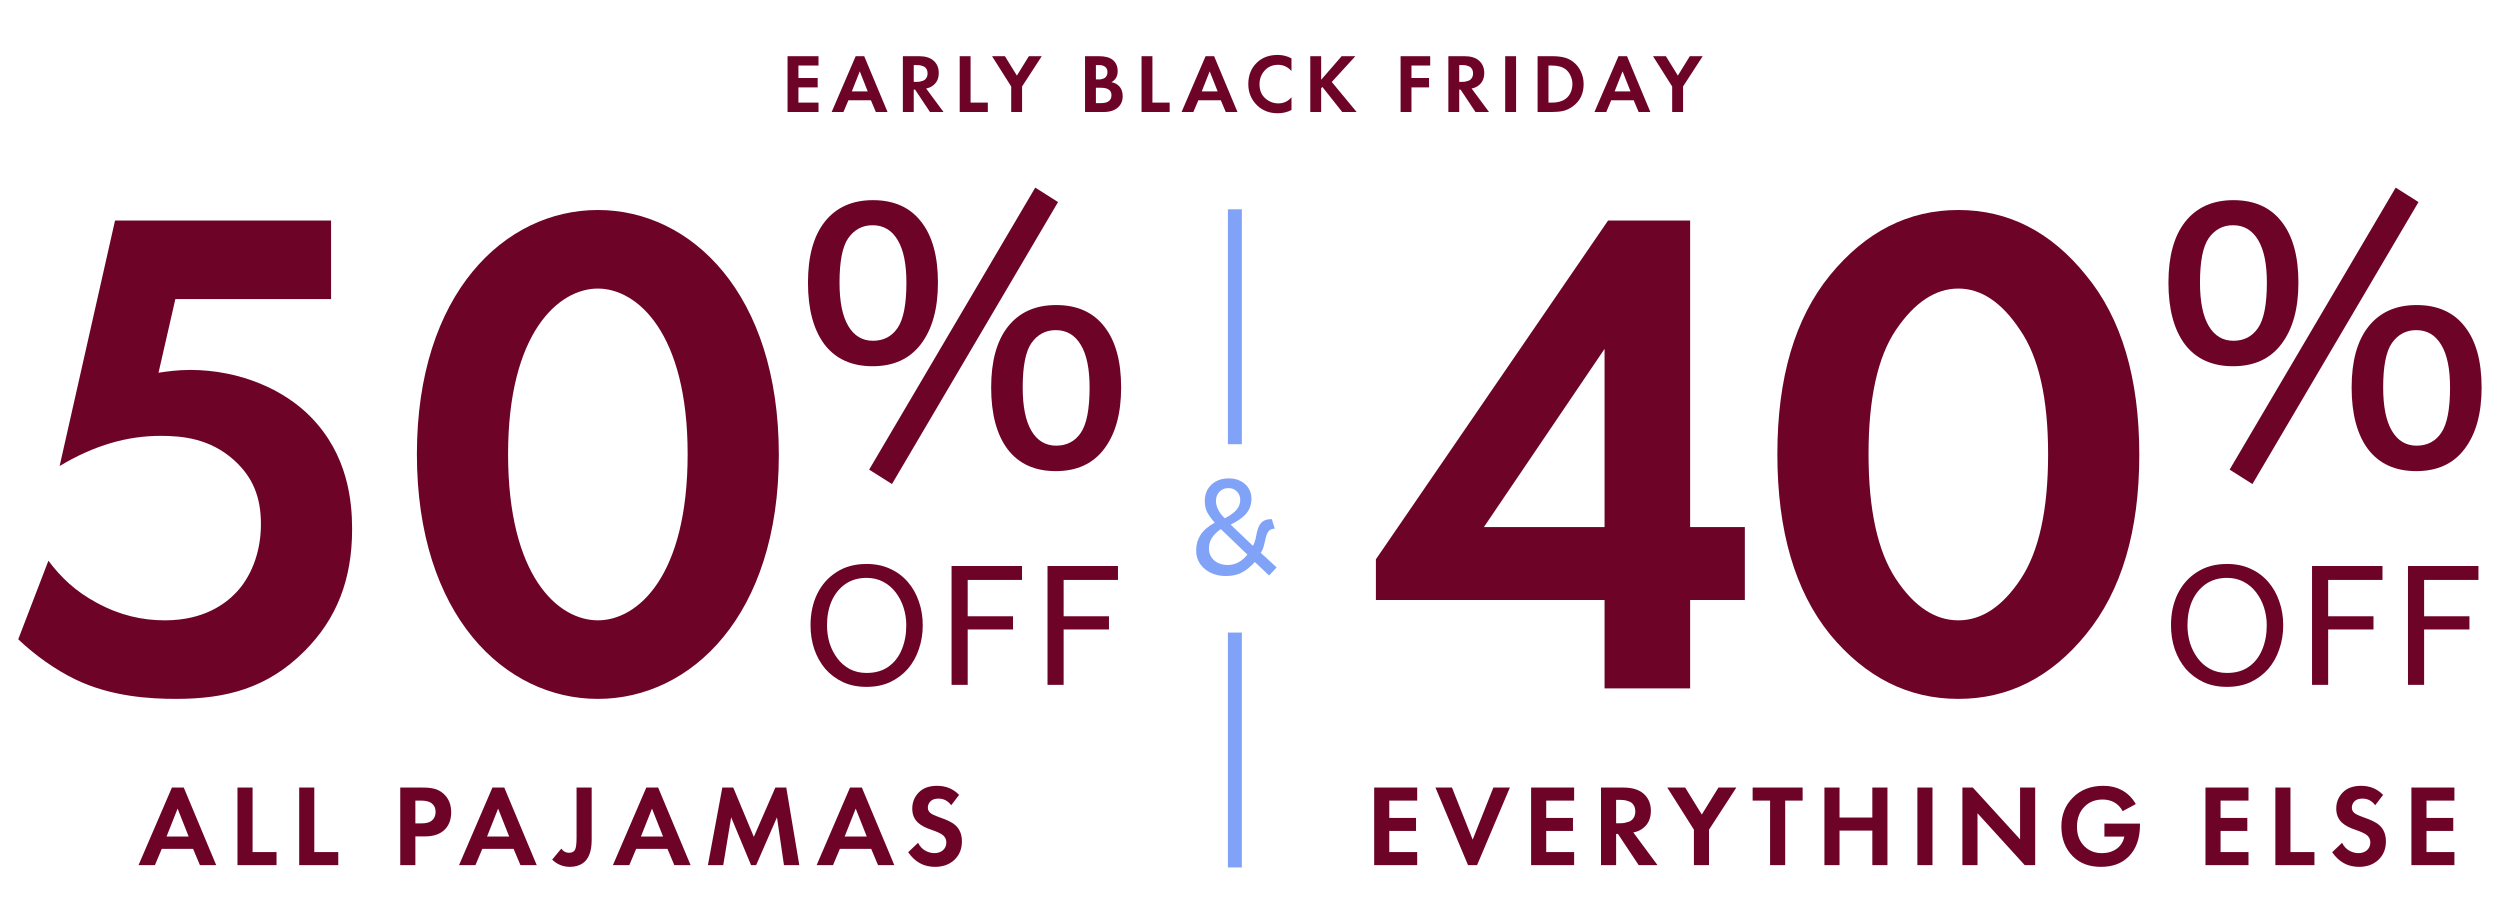 <svg width="1075" height="390" viewBox="0 0 1075 390" fill="none" xmlns="http://www.w3.org/2000/svg">
<path d="M351.96 24.16V28.191H343.323V33.552H351.6V37.583H343.323V44.132H351.96V48.162H338.645V24.16H351.96ZM376.613 48.162L374.49 43.124H364.81L362.687 48.162H357.613L367.94 24.16H371.611L381.651 48.162H376.613ZM366.285 39.31H373.122L369.704 30.674L366.285 39.31ZM388.231 24.16H395.176C397.815 24.16 399.854 24.76 401.294 25.959C402.877 27.303 403.669 29.102 403.669 31.357C403.669 33.876 402.733 35.759 400.862 37.007C400.142 37.511 399.267 37.858 398.235 38.05L405.72 48.162H399.89L393.485 38.518H392.909V48.162H388.231V24.16ZM392.909 27.975V35.208H394.241C394.625 35.208 394.996 35.184 395.356 35.136C395.74 35.064 396.232 34.932 396.832 34.74C397.431 34.524 397.911 34.152 398.271 33.624C398.655 33.072 398.847 32.389 398.847 31.573C398.847 30.757 398.667 30.086 398.307 29.558C397.947 29.006 397.467 28.634 396.868 28.442C396.268 28.227 395.788 28.095 395.428 28.047C395.068 27.999 394.697 27.975 394.313 27.975H392.909ZM412.673 24.16H417.351V44.132H424.764V48.162H412.673V24.16ZM434.817 48.162V37.187L426.577 24.16H432.118L437.264 32.509L442.41 24.16H447.952L439.495 37.187V48.162H434.817ZM466.564 24.16H472.502C475.117 24.16 477.072 24.664 478.367 25.672C479.855 26.823 480.599 28.478 480.599 30.637C480.599 32.773 479.699 34.344 477.9 35.352C479.123 35.543 480.167 36.047 481.03 36.863C482.182 37.966 482.758 39.466 482.758 41.361C482.758 43.376 482.074 44.995 480.706 46.219C479.243 47.514 477.216 48.162 474.625 48.162H466.564V24.16ZM471.242 27.975V34.128H472.574C472.814 34.128 473.03 34.128 473.222 34.128C473.438 34.104 473.737 34.032 474.121 33.912C474.529 33.792 474.865 33.636 475.129 33.444C475.417 33.228 475.669 32.916 475.884 32.509C476.1 32.077 476.208 31.573 476.208 30.997C476.208 29.966 475.873 29.21 475.201 28.73C474.529 28.227 473.665 27.975 472.61 27.975H471.242ZM471.242 37.727V44.348H473.258C474.649 44.348 475.717 44.132 476.46 43.7C477.444 43.124 477.936 42.201 477.936 40.929C477.936 39.634 477.348 38.722 476.172 38.194C475.501 37.882 474.433 37.727 472.97 37.727H471.242ZM490.865 24.16H495.543V44.132H502.956V48.162H490.865V24.16ZM527.076 48.162L524.953 43.124H515.273L513.15 48.162H508.076L518.403 24.16H522.074L532.114 48.162H527.076ZM516.748 39.31H523.585L520.167 30.674L516.748 39.31ZM555.338 41.829V47.298C553.563 48.234 551.583 48.702 549.4 48.702C545.898 48.702 542.971 47.586 540.62 45.355C538.053 42.884 536.77 39.826 536.77 36.179C536.77 32.293 538.053 29.162 540.62 26.787C542.875 24.676 545.814 23.62 549.436 23.62C551.547 23.62 553.515 24.112 555.338 25.096V30.566C553.779 28.766 551.847 27.867 549.544 27.867C547.193 27.867 545.274 28.694 543.787 30.35C542.323 31.981 541.592 33.948 541.592 36.251C541.592 38.77 542.407 40.773 544.039 42.261C545.67 43.724 547.565 44.456 549.724 44.456C551.979 44.456 553.851 43.58 555.338 41.829ZM568.095 24.16V34.308L576.911 24.16H582.813L572.665 35.244L583.353 48.162H577.163L568.635 37.403L568.095 37.942V48.162H563.417V24.16H568.095ZM614.988 24.16V28.191H606.928V33.552H614.485V37.583H606.928V48.162H602.25V24.16H614.988ZM622.791 24.16H629.736C632.375 24.16 634.414 24.76 635.853 25.959C637.436 27.303 638.228 29.102 638.228 31.357C638.228 33.876 637.293 35.759 635.421 37.007C634.702 37.511 633.826 37.858 632.794 38.05L640.279 48.162H634.45L628.044 38.518H627.469V48.162H622.791V24.16ZM627.469 27.975V35.208H628.8C629.184 35.208 629.556 35.184 629.916 35.136C630.299 35.064 630.791 34.932 631.391 34.74C631.991 34.524 632.471 34.152 632.83 33.624C633.214 33.072 633.406 32.389 633.406 31.573C633.406 30.757 633.226 30.086 632.866 29.558C632.507 29.006 632.027 28.634 631.427 28.442C630.827 28.227 630.347 28.095 629.988 28.047C629.628 27.999 629.256 27.975 628.872 27.975H627.469ZM647.232 24.16H651.91V48.162H647.232V24.16ZM661.166 24.16H667.428C669.323 24.16 670.978 24.328 672.394 24.664C673.809 24.976 675.129 25.588 676.352 26.499C677.815 27.603 678.943 28.994 679.735 30.674C680.55 32.353 680.958 34.188 680.958 36.179C680.958 40.377 679.351 43.604 676.136 45.859C674.841 46.771 673.521 47.382 672.178 47.694C670.834 48.006 669.227 48.162 667.356 48.162H661.166V24.16ZM665.845 28.191V44.132H667.284C669.731 44.132 671.686 43.604 673.149 42.548C674.085 41.877 674.817 40.977 675.345 39.85C675.872 38.698 676.136 37.475 676.136 36.179C676.136 34.908 675.872 33.708 675.345 32.581C674.841 31.429 674.121 30.494 673.185 29.774C671.77 28.718 669.803 28.191 667.284 28.191H665.845ZM704.616 48.162L702.493 43.124H692.813L690.69 48.162H685.616L695.944 24.16H699.614L709.654 48.162H704.616ZM694.288 39.31H701.125L697.707 30.674L694.288 39.31ZM719.033 48.162V37.187L710.792 24.16H716.334L721.48 32.509L726.625 24.16H732.167L723.711 37.187V48.162H719.033Z" fill="#6D0427"/>
<path d="M85.968 372L83.018 365H69.568L66.618 372H59.568L73.918 338.65H79.018L92.968 372H85.968ZM71.618 359.7H81.118L76.368 347.7L71.618 359.7ZM102.112 338.65H108.612V366.4H118.912V372H102.112V338.65ZM128.651 338.65H135.151V366.4H145.451V372H128.651V338.65ZM172.11 338.65H181.81C183.876 338.65 185.56 338.833 186.86 339.2C188.193 339.533 189.443 340.2 190.61 341.2C192.876 343.2 194.01 345.883 194.01 349.25C194.01 352.383 193.093 354.867 191.26 356.7C189.293 358.667 186.476 359.65 182.81 359.65H178.61V372H172.11V338.65ZM178.61 344.25V354.05H181.26C183.16 354.05 184.576 353.7 185.51 353C186.71 352.067 187.31 350.767 187.31 349.1C187.31 347.467 186.693 346.2 185.46 345.3C184.46 344.6 182.926 344.25 180.86 344.25H178.61ZM223.79 372L220.84 365H207.39L204.44 372H197.39L211.74 338.65H216.84L230.79 372H223.79ZM209.44 359.7H218.94L214.19 347.7L209.44 359.7ZM247.922 338.65H254.422V361.15C254.422 366.117 253.122 369.483 250.522 371.25C248.988 372.25 247.172 372.75 245.072 372.75C242.138 372.75 239.588 371.717 237.422 369.65L241.372 364.9C242.205 366.1 243.288 366.7 244.622 366.7C245.822 366.7 246.672 366.317 247.172 365.55C247.672 364.817 247.922 363.017 247.922 360.15V338.65ZM289.954 372L287.004 365H273.554L270.604 372H263.554L277.904 338.65H283.004L296.954 372H289.954ZM275.604 359.7H285.104L280.354 347.7L275.604 359.7ZM304.398 372L310.598 338.65H315.298L324.148 359.85L333.398 338.65H338.098L343.698 372H337.098L334.098 351.45L325.148 372H322.948L314.398 351.45L310.998 372H304.398ZM377.554 372L374.604 365H361.154L358.204 372H351.154L365.504 338.65H370.604L384.554 372H377.554ZM363.204 359.7H372.704L367.954 347.7L363.204 359.7ZM412.423 341.8L409.023 346.25C407.59 344.35 405.773 343.4 403.573 343.4C401.973 343.4 400.807 343.8 400.073 344.6C399.34 345.367 398.973 346.267 398.973 347.3C398.973 348.2 399.323 348.95 400.023 349.55C400.557 350.05 401.89 350.683 404.023 351.45C407.323 352.583 409.573 353.7 410.773 354.8C412.673 356.5 413.623 358.833 413.623 361.8C413.623 365.067 412.54 367.717 410.373 369.75C408.24 371.75 405.457 372.75 402.023 372.75C397.223 372.75 393.39 370.65 390.523 366.45L394.773 362.4C395.507 363.9 396.523 365.017 397.823 365.75C399.123 366.483 400.44 366.85 401.773 366.85C403.273 366.85 404.507 366.433 405.473 365.6C406.44 364.733 406.923 363.617 406.923 362.25C406.923 361.083 406.49 360.083 405.623 359.25C404.823 358.517 403.107 357.7 400.473 356.8C398.007 355.967 396.157 355 394.923 353.9C393.157 352.367 392.273 350.3 392.273 347.7C392.273 345 393.19 342.7 395.023 340.8C396.857 338.867 399.507 337.9 402.973 337.9C406.74 337.9 409.89 339.2 412.423 341.8Z" fill="#6D0427"/>
<path d="M142.36 94.826V128.606H75.403L68.164 160.275C72.085 159.672 76.609 159.069 81.736 159.069C103.151 159.069 122.152 167.514 133.613 179.277C149.599 195.564 151.408 215.47 151.408 227.535C151.408 249.25 144.773 266.141 130.899 280.015C114.913 296 97.118 300.524 75.704 300.524C64.846 300.524 47.654 299.619 32.272 292.079C24.129 288.158 15.081 281.824 7.842 274.887L20.811 241.107C26.24 248.346 32.574 254.378 41.622 259.204C51.575 264.633 61.227 266.744 70.878 266.744C87.467 266.744 96.817 259.807 101.643 254.679C107.373 248.647 112.199 238.392 112.199 225.423C112.199 213.962 108.881 205.215 100.436 197.675C90.181 188.627 78.72 187.42 69.069 187.42C54.893 187.42 40.717 191.341 25.637 200.39L49.464 94.826H142.36ZM257.08 300.524C216.966 300.524 179.265 264.633 179.265 195.262C179.265 126.194 216.966 90.302 257.08 90.302C297.194 90.302 334.896 126.194 334.896 195.564C334.896 264.633 297.194 300.524 257.08 300.524ZM257.08 124.082C240.19 124.082 218.474 143.084 218.474 195.262C218.474 247.742 239.888 266.744 257.08 266.744C274.272 266.744 295.686 247.742 295.686 195.262C295.686 143.084 273.97 124.082 257.08 124.082Z" fill="#6D0427"/>
<path d="M383.545 208.14L373.739 201.93L445.154 80.673L454.959 86.883L383.545 208.14ZM375.21 157.48C366.168 157.48 359.249 154.321 354.456 148.002C349.771 141.683 347.429 132.858 347.429 121.528C347.429 110.197 349.826 101.482 354.619 95.38C359.522 89.171 366.44 86.066 375.374 86.066C384.416 86.066 391.334 89.171 396.128 95.38C400.922 101.482 403.318 110.197 403.318 121.528C403.318 132.749 400.867 141.574 395.964 148.002C391.171 154.321 384.253 157.48 375.21 157.48ZM375.374 146.531C379.949 146.531 383.49 144.679 385.996 140.975C388.502 137.271 389.754 130.788 389.754 121.528C389.754 113.466 388.502 107.365 385.996 103.225C383.49 98.976 379.895 96.851 375.21 96.851C370.852 96.851 367.366 98.703 364.751 102.408C362.245 106.003 360.993 112.376 360.993 121.528C360.993 129.699 362.245 135.909 364.751 140.158C367.257 144.407 370.798 146.531 375.374 146.531ZM453.979 202.584C444.936 202.584 438.018 199.425 433.224 193.106C428.539 186.787 426.197 177.962 426.197 166.632C426.197 155.301 428.594 146.585 433.388 140.484C438.29 134.274 445.208 131.17 454.142 131.17C463.185 131.17 470.103 134.274 474.896 140.484C479.69 146.585 482.087 155.301 482.087 166.632C482.087 177.853 479.635 186.678 474.733 193.106C469.939 199.425 463.021 202.584 453.979 202.584ZM454.142 191.635C458.718 191.635 462.258 189.783 464.764 186.079C467.27 182.374 468.523 175.892 468.523 166.632C468.523 158.57 467.27 152.469 464.764 148.329C462.258 144.08 458.663 141.955 453.979 141.955C449.621 141.955 446.134 143.807 443.52 147.512C441.014 151.107 439.761 157.48 439.761 166.632C439.761 174.803 441.014 181.013 443.52 185.262C446.025 189.51 449.566 191.635 454.142 191.635Z" fill="#6D0427"/>
<path d="M372.619 295.356C368.823 295.356 365.441 294.674 362.472 293.311C359.503 291.9 356.973 290.002 354.88 287.617C352.836 285.184 351.254 282.361 350.135 279.149C349.064 275.937 348.529 272.506 348.529 268.856C348.529 263.843 349.478 259.366 351.376 255.424C353.323 251.433 356.097 248.294 359.698 246.007C363.3 243.671 367.607 242.503 372.619 242.503C376.367 242.503 379.725 243.184 382.693 244.547C385.711 245.909 388.266 247.807 390.359 250.241C392.451 252.674 394.033 255.473 395.104 258.636C396.223 261.799 396.783 265.206 396.783 268.856C396.783 272.506 396.223 275.937 395.104 279.149C394.033 282.361 392.451 285.184 390.359 287.617C388.266 290.002 385.735 291.9 382.767 293.311C379.798 294.674 376.415 295.356 372.619 295.356ZM372.619 289.369C376.367 289.369 379.506 288.469 382.036 286.668C384.567 284.868 386.465 282.434 387.731 279.368C389.045 276.254 389.702 272.749 389.702 268.856C389.702 266.228 389.312 263.697 388.534 261.264C387.755 258.831 386.636 256.665 385.176 254.767C383.716 252.82 381.915 251.287 379.773 250.168C377.681 249.048 375.296 248.489 372.619 248.489C369.067 248.489 366.001 249.389 363.421 251.19C360.89 252.991 358.944 255.424 357.581 258.49C356.267 261.556 355.61 265.011 355.61 268.856C355.61 271.484 355.975 274.039 356.705 276.521C357.484 278.955 358.603 281.145 360.063 283.091C361.523 285.038 363.3 286.571 365.392 287.69C367.534 288.81 369.943 289.369 372.619 289.369ZM409.174 294.479V243.379H439.47V249.365H416.109V264.987H435.601V270.681H416.109V294.479H409.174ZM450.431 294.479V243.379H480.727V249.365H457.366V264.987H476.858V270.681H457.366V294.479H450.431Z" fill="#6D0427"/>
<path d="M609.393 338.65V344.25H597.393V351.7H608.893V357.3H597.393V366.4H609.393V372H590.893V338.65H609.393ZM617.247 338.65H624.347L633.247 361.05L642.147 338.65H649.247L635.147 372H631.247L617.247 338.65ZM676.875 338.65V344.25H664.875V351.7H676.375V357.3H664.875V366.4H676.875V372H658.375V338.65H676.875ZM688.43 338.65H698.08C701.747 338.65 704.58 339.483 706.58 341.15C708.78 343.017 709.88 345.517 709.88 348.65C709.88 352.15 708.58 354.767 705.98 356.5C704.98 357.2 703.763 357.683 702.33 357.95L712.73 372H704.63L695.73 358.6H694.93V372H688.43V338.65ZM694.93 343.95V354H696.78C697.313 354 697.83 353.967 698.33 353.9C698.863 353.8 699.547 353.617 700.38 353.35C701.213 353.05 701.88 352.533 702.38 351.8C702.913 351.033 703.18 350.083 703.18 348.95C703.18 347.817 702.93 346.883 702.43 346.15C701.93 345.383 701.263 344.867 700.43 344.6C699.597 344.3 698.93 344.117 698.43 344.05C697.93 343.983 697.413 343.95 696.88 343.95H694.93ZM728.378 372V356.75L716.928 338.65H724.628L731.778 350.25L738.928 338.65H746.628L734.878 356.75V372H728.378ZM775.133 344.25H767.633V372H761.133V344.25H753.633V338.65H775.133V344.25ZM791.002 338.65V351.55H805.102V338.65H811.602V372H805.102V357.15H791.002V372H784.502V338.65H791.002ZM824.469 338.65H830.969V372H824.469V338.65ZM850.33 372H843.83V338.65H848.33L868.63 360.9V338.65H875.13V372H870.63L850.33 349.7V372ZM904.896 359.75V354.15H920.196V354.55C920.196 360.517 918.563 365.117 915.296 368.35C912.363 371.283 908.413 372.75 903.446 372.75C898.38 372.75 894.346 371.25 891.346 368.25C888.046 364.95 886.396 360.667 886.396 355.4C886.396 350.4 888.03 346.267 891.296 343C894.63 339.6 899.013 337.9 904.446 337.9C907.38 337.9 909.946 338.483 912.146 339.65C914.713 340.95 916.796 342.983 918.396 345.75L912.746 348.8C911.846 347.067 910.546 345.75 908.846 344.85C907.446 344.15 905.88 343.8 904.146 343.8C901.013 343.8 898.446 344.783 896.446 346.75C894.213 348.917 893.096 351.85 893.096 355.55C893.096 359.05 894.196 361.867 896.396 364C898.363 365.9 900.83 366.85 903.796 366.85C906.396 366.85 908.58 366.183 910.346 364.85C911.946 363.617 912.996 361.917 913.496 359.75H904.896ZM966.85 338.65V344.25H954.85V351.7H966.35V357.3H954.85V366.4H966.85V372H948.35V338.65H966.85ZM978.404 338.65H984.904V366.4H995.204V372H978.404V338.65ZM1024.74 341.8L1021.34 346.25C1019.91 344.35 1018.09 343.4 1015.89 343.4C1014.29 343.4 1013.13 343.8 1012.39 344.6C1011.66 345.367 1011.29 346.267 1011.29 347.3C1011.29 348.2 1011.64 348.95 1012.34 349.55C1012.88 350.05 1014.21 350.683 1016.34 351.45C1019.64 352.583 1021.89 353.7 1023.09 354.8C1024.99 356.5 1025.94 358.833 1025.94 361.8C1025.94 365.067 1024.86 367.717 1022.69 369.75C1020.56 371.75 1017.78 372.75 1014.34 372.75C1009.54 372.75 1005.71 370.65 1002.84 366.45L1007.09 362.4C1007.83 363.9 1008.84 365.017 1010.14 365.75C1011.44 366.483 1012.76 366.85 1014.09 366.85C1015.59 366.85 1016.83 366.433 1017.79 365.6C1018.76 364.733 1019.24 363.617 1019.24 362.25C1019.24 361.083 1018.81 360.083 1017.94 359.25C1017.14 358.517 1015.43 357.7 1012.79 356.8C1010.33 355.967 1008.48 355 1007.24 353.9C1005.48 352.367 1004.59 350.3 1004.59 347.7C1004.59 345 1005.51 342.7 1007.34 340.8C1009.18 338.867 1011.83 337.9 1015.29 337.9C1019.06 337.9 1022.21 339.2 1024.74 341.8ZM1055.4 338.65V344.25H1043.4V351.7H1054.9V357.3H1043.4V366.4H1055.4V372H1036.9V338.65H1055.4Z" fill="#6D0427"/>
<path d="M726.757 94.826V226.63H750.282V257.997H726.757V296H689.96V257.997H591.635V240.504L691.468 94.826H726.757ZM638.083 226.63H689.96V150.021L638.083 226.63ZM896.973 272.776C881.893 291.275 863.595 300.524 842.08 300.524C820.565 300.524 802.167 291.275 786.886 272.776C771.805 254.076 764.265 228.238 764.265 195.262C764.265 162.487 771.805 136.85 786.886 118.352C802.167 99.652 820.565 90.302 842.08 90.302C863.595 90.302 881.893 99.652 896.973 118.352C912.255 136.85 919.896 162.588 919.896 195.564C919.896 228.339 912.255 254.076 896.973 272.776ZM868.622 141.877C860.78 130.014 851.933 124.082 842.08 124.082C832.228 124.082 823.28 130.014 815.237 141.877C807.395 153.54 803.474 171.334 803.474 195.262C803.474 219.19 807.395 237.085 815.237 248.949C823.079 260.812 832.027 266.744 842.08 266.744C852.134 266.744 861.082 260.812 868.923 248.949C876.765 237.085 880.686 219.19 880.686 195.262C880.686 171.334 876.665 153.54 868.622 141.877Z" fill="#6D0427"/>
<path d="M968.545 208.14L958.739 201.93L1030.15 80.673L1039.96 86.883L968.545 208.14ZM960.21 157.48C951.168 157.48 944.249 154.321 939.456 148.002C934.771 141.683 932.429 132.858 932.429 121.528C932.429 110.197 934.826 101.482 939.619 95.38C944.522 89.171 951.44 86.066 960.374 86.066C969.416 86.066 976.334 89.171 981.128 95.38C985.922 101.482 988.318 110.197 988.318 121.528C988.318 132.749 985.867 141.574 980.964 148.002C976.171 154.321 969.253 157.48 960.21 157.48ZM960.374 146.531C964.949 146.531 968.49 144.679 970.996 140.975C973.502 137.271 974.754 130.788 974.754 121.528C974.754 113.466 973.502 107.365 970.996 103.225C968.49 98.976 964.895 96.851 960.21 96.851C955.852 96.851 952.366 98.703 949.751 102.408C947.245 106.003 945.993 112.376 945.993 121.528C945.993 129.699 947.245 135.909 949.751 140.158C952.257 144.407 955.798 146.531 960.374 146.531ZM1038.98 202.584C1029.94 202.584 1023.02 199.425 1018.22 193.106C1013.54 186.787 1011.2 177.962 1011.2 166.632C1011.2 155.301 1013.59 146.585 1018.39 140.484C1023.29 134.274 1030.21 131.17 1039.14 131.17C1048.18 131.17 1055.1 134.274 1059.9 140.484C1064.69 146.585 1067.09 155.301 1067.09 166.632C1067.09 177.853 1064.64 186.678 1059.73 193.106C1054.94 199.425 1048.02 202.584 1038.98 202.584ZM1039.14 191.635C1043.72 191.635 1047.26 189.783 1049.76 186.079C1052.27 182.374 1053.52 175.892 1053.52 166.632C1053.52 158.57 1052.27 152.469 1049.76 148.329C1047.26 144.08 1043.66 141.955 1038.98 141.955C1034.62 141.955 1031.13 143.807 1028.52 147.512C1026.01 151.107 1024.76 157.48 1024.76 166.632C1024.76 174.803 1026.01 181.013 1028.52 185.262C1031.03 189.51 1034.57 191.635 1039.14 191.635Z" fill="#6D0427"/>
<path d="M957.619 295.356C953.823 295.356 950.441 294.674 947.472 293.311C944.503 291.9 941.973 290.002 939.88 287.617C937.836 285.184 936.254 282.361 935.135 279.149C934.064 275.937 933.529 272.506 933.529 268.856C933.529 263.843 934.478 259.366 936.376 255.424C938.323 251.433 941.097 248.294 944.698 246.007C948.3 243.671 952.607 242.503 957.619 242.503C961.367 242.503 964.725 243.184 967.693 244.547C970.711 245.909 973.266 247.807 975.359 250.241C977.451 252.674 979.033 255.473 980.104 258.636C981.223 261.799 981.783 265.206 981.783 268.856C981.783 272.506 981.223 275.937 980.104 279.149C979.033 282.361 977.451 285.184 975.359 287.617C973.266 290.002 970.735 291.9 967.767 293.311C964.798 294.674 961.415 295.356 957.619 295.356ZM957.619 289.369C961.367 289.369 964.506 288.469 967.036 286.668C969.567 284.868 971.465 282.434 972.731 279.368C974.045 276.254 974.702 272.749 974.702 268.856C974.702 266.228 974.312 263.697 973.534 261.264C972.755 258.831 971.636 256.665 970.176 254.767C968.716 252.82 966.915 251.287 964.773 250.168C962.681 249.048 960.296 248.489 957.619 248.489C954.067 248.489 951.001 249.389 948.421 251.19C945.89 252.991 943.944 255.424 942.581 258.49C941.267 261.556 940.61 265.011 940.61 268.856C940.61 271.484 940.975 274.039 941.705 276.521C942.484 278.955 943.603 281.145 945.063 283.091C946.523 285.038 948.3 286.571 950.392 287.69C952.534 288.81 954.943 289.369 957.619 289.369ZM994.174 294.479V243.379H1024.47V249.365H1001.11V264.987H1020.6V270.681H1001.11V294.479H994.174ZM1035.43 294.479V243.379H1065.73V249.365H1042.37V264.987H1061.86V270.681H1042.37V294.479H1035.43Z" fill="#6D0427"/>
<path d="M527.098 247.696C524.778 247.696 522.651 247.251 520.718 246.362C518.785 245.434 517.238 244.158 516.078 242.534C514.918 240.871 514.338 238.919 514.338 236.676C514.338 234.24 514.957 232.036 516.194 230.064C517.431 228.092 519.481 226.313 522.342 224.728C520.911 223.143 519.829 221.654 519.094 220.262C518.398 218.87 518.05 217.265 518.05 215.448C518.05 213.592 518.456 211.929 519.268 210.46C520.119 208.991 521.317 207.831 522.864 206.98C524.411 206.129 526.228 205.704 528.316 205.704C530.404 205.704 532.163 206.11 533.594 206.922C535.063 207.695 536.185 208.739 536.958 210.054C537.731 211.369 538.118 212.819 538.118 214.404C538.118 216.879 537.403 218.986 535.972 220.726C534.541 222.466 532.279 224.09 529.186 225.598L538.756 234.704C539.259 233.815 539.626 232.867 539.858 231.862C540.09 230.818 540.303 229.793 540.496 228.788C540.728 227.744 541.057 226.816 541.482 226.004C541.907 225.153 542.545 224.477 543.396 223.974C544.247 223.471 545.407 223.22 546.876 223.22L548.152 227.338C546.953 227.338 546.083 227.686 545.542 228.382C545.001 229.078 544.595 229.967 544.324 231.05C544.092 232.133 543.821 233.273 543.512 234.472C543.241 235.632 542.777 236.715 542.12 237.72L548.964 243.984L545.716 247.464L539.568 241.664C538.021 243.443 536.262 244.893 534.29 246.014C532.357 247.135 529.959 247.696 527.098 247.696ZM526.634 222.872C529.031 221.635 530.733 220.397 531.738 219.16C532.782 217.923 533.304 216.511 533.304 214.926C533.304 213.534 532.84 212.355 531.912 211.388C530.984 210.383 529.747 209.88 528.2 209.88C526.653 209.88 525.377 210.402 524.372 211.446C523.367 212.49 522.864 213.805 522.864 215.39C522.864 217.903 524.121 220.397 526.634 222.872ZM527.91 242.94C529.573 242.94 531.119 242.553 532.55 241.78C534.019 240.968 535.295 239.866 536.378 238.474L524.952 227.512C523.251 228.711 521.975 229.967 521.124 231.282C520.273 232.558 519.848 234.105 519.848 235.922C519.848 237.933 520.602 239.615 522.11 240.968C523.618 242.283 525.551 242.94 527.91 242.94Z" fill="#81A3F7"/>
<line x1="531" y1="272" x2="531" y2="373" stroke="#81A3F7" stroke-width="6"/>
<line x1="531" y1="90" x2="531" y2="191" stroke="#81A3F7" stroke-width="6"/>
</svg>
